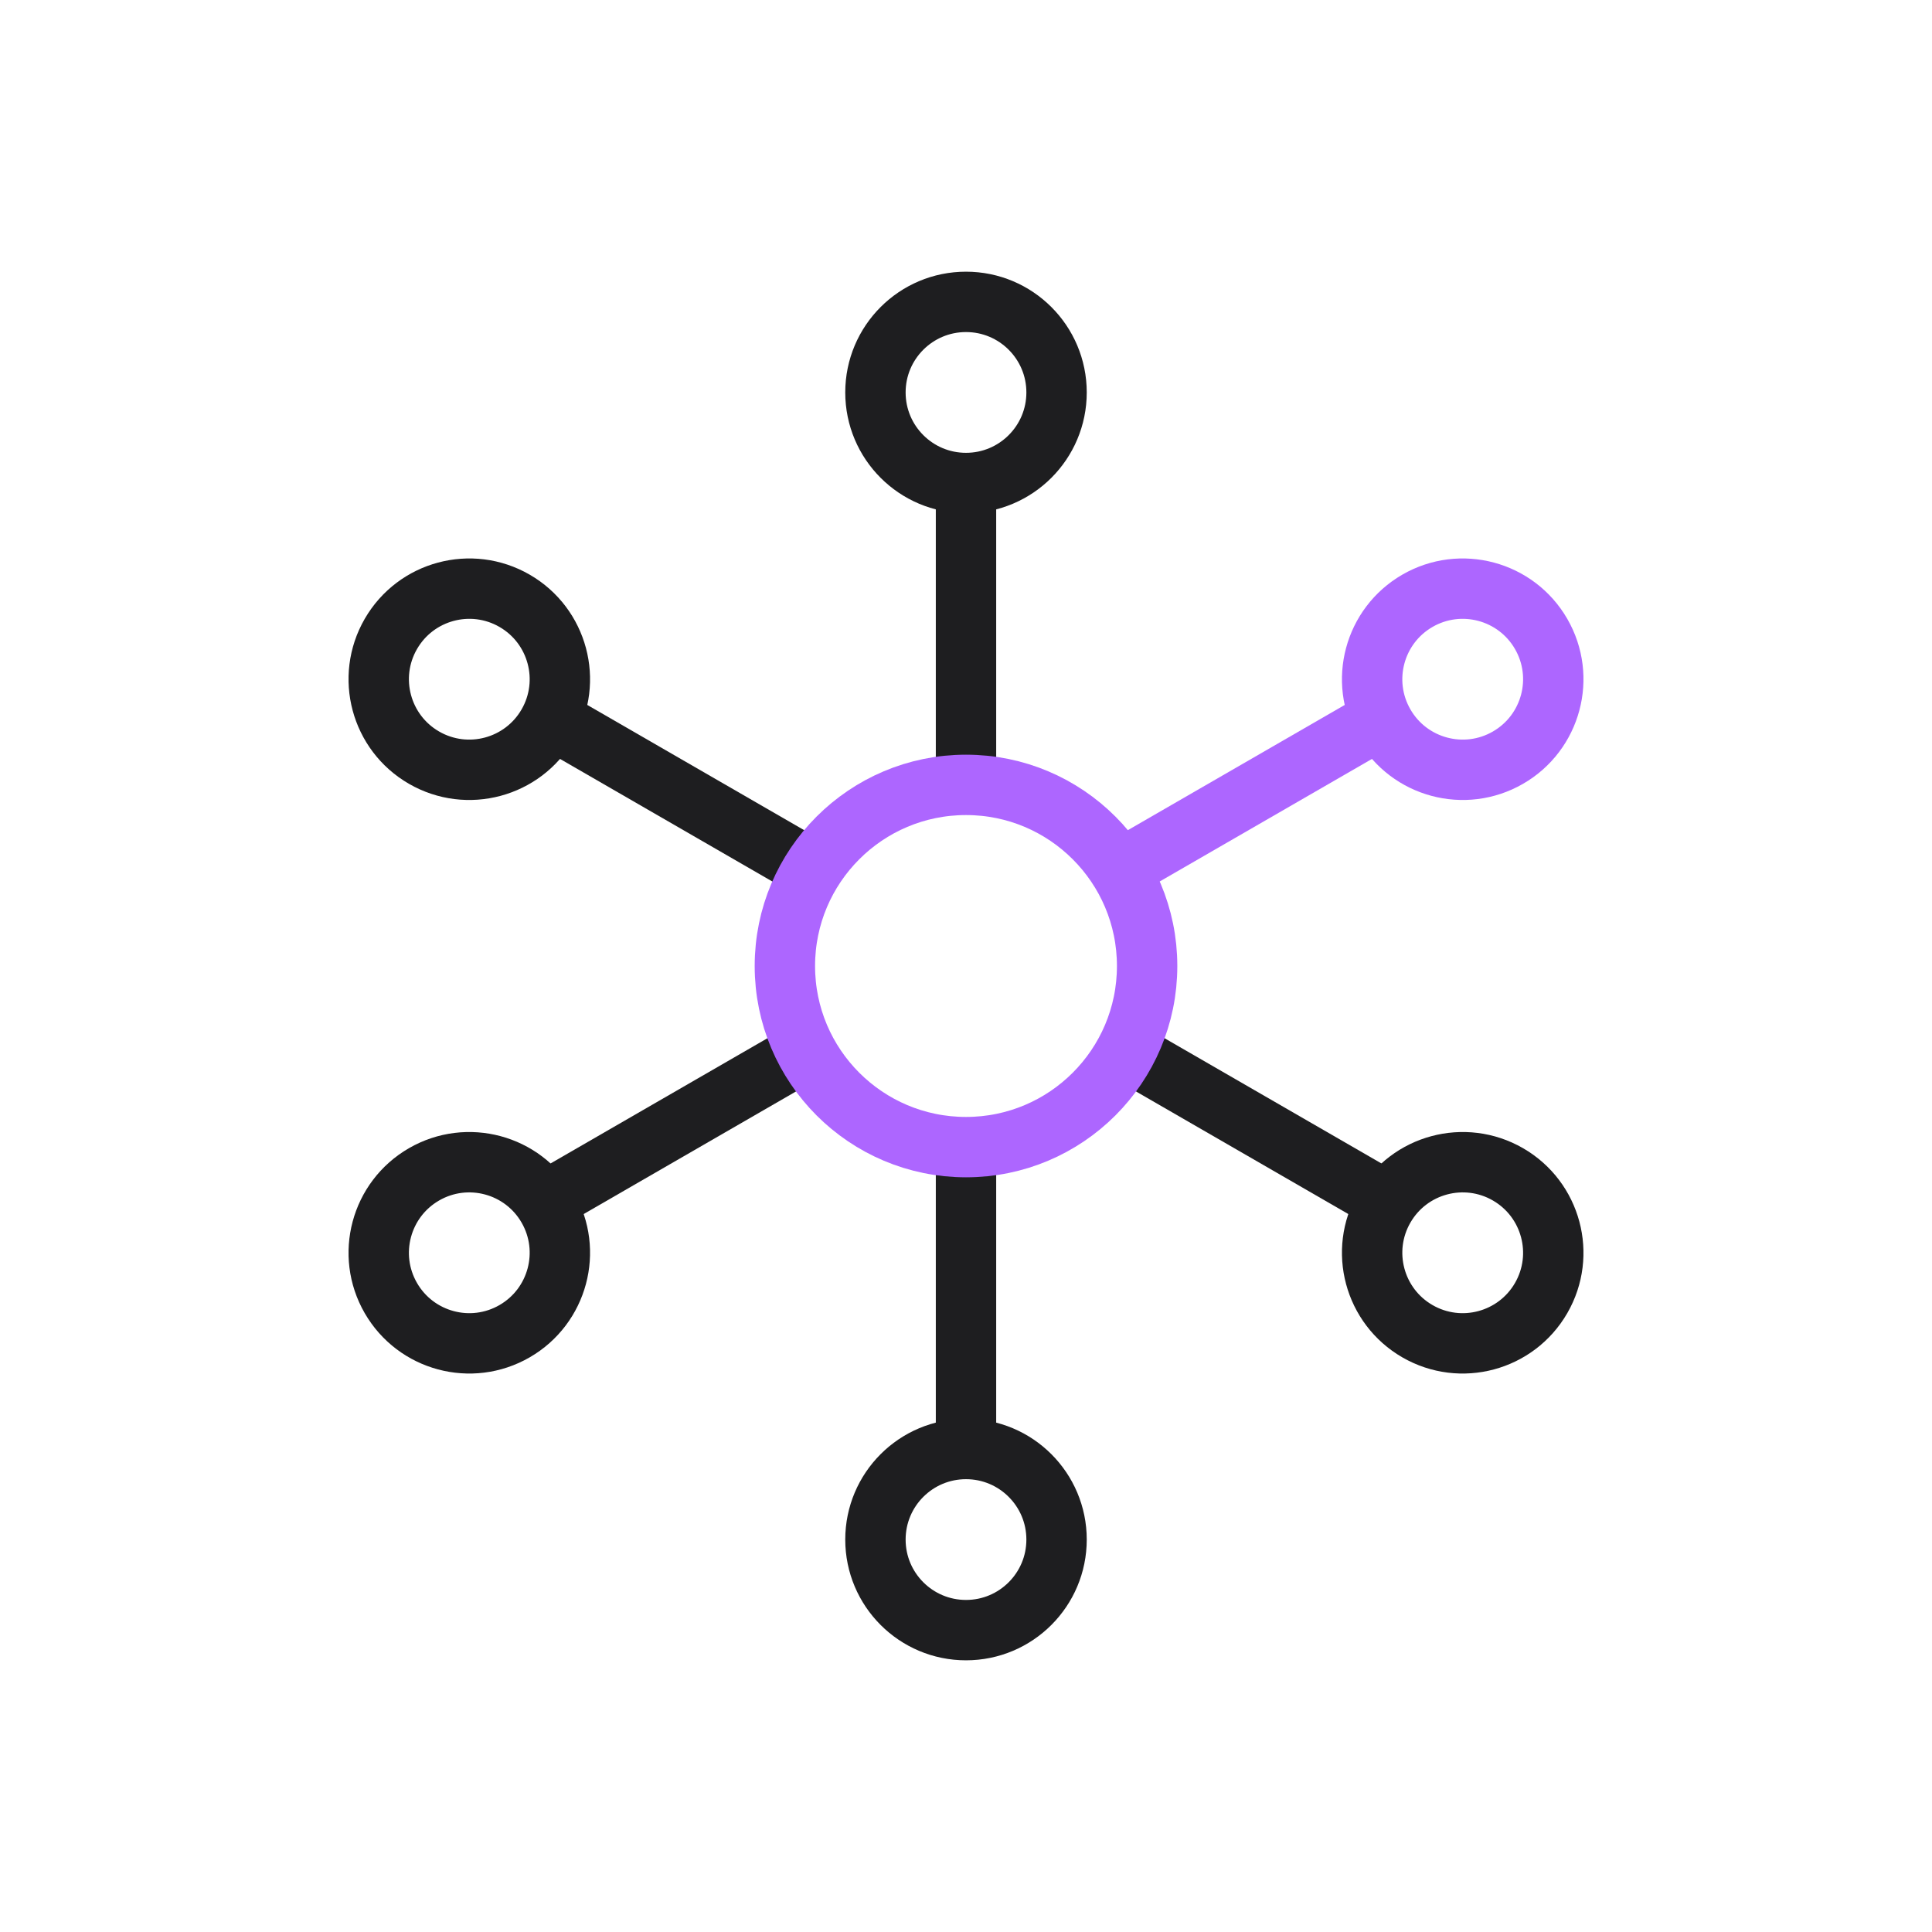 <svg width="64" height="64" viewBox="0 0 64 64" fill="none" xmlns="http://www.w3.org/2000/svg">
<circle cx="32" cy="13" r="3" stroke="#1E1E20" stroke-width="2"/>
<circle cx="32" cy="51" r="3" stroke="#1E1E20" stroke-width="2"/>
<circle cx="48.454" cy="22.5" r="3" transform="rotate(60 48.454 22.5)" stroke="#AD66FF" stroke-width="2"/>
<circle cx="15.546" cy="41.5" r="3" transform="rotate(60 15.546 41.5)" stroke="#1E1E20" stroke-width="2"/>
<circle cx="48.454" cy="41.5" r="3" transform="rotate(120 48.454 41.5)" stroke="#1E1E20" stroke-width="2"/>
<circle cx="15.546" cy="22.5" r="3" transform="rotate(120 15.546 22.5)" stroke="#1E1E20" stroke-width="2"/>
<path d="M32 25.5L32 16" stroke="#1E1E20" stroke-width="2"/>
<path d="M32 47.5L32 38" stroke="#1E1E20" stroke-width="2"/>
<path d="M26.587 28.625L18.36 23.875" stroke="#1E1E20" stroke-width="2"/>
<path d="M45.64 39.625L37.413 34.875" stroke="#1E1E20" stroke-width="2"/>
<path d="M37.413 28.625L45.64 23.875" stroke="#AD66FF" stroke-width="2"/>
<path d="M18.36 39.625L26.587 34.875" stroke="#1E1E20" stroke-width="2"/>
<circle cx="32" cy="32" r="6" stroke="#AD66FF" stroke-width="2"/>
</svg>
